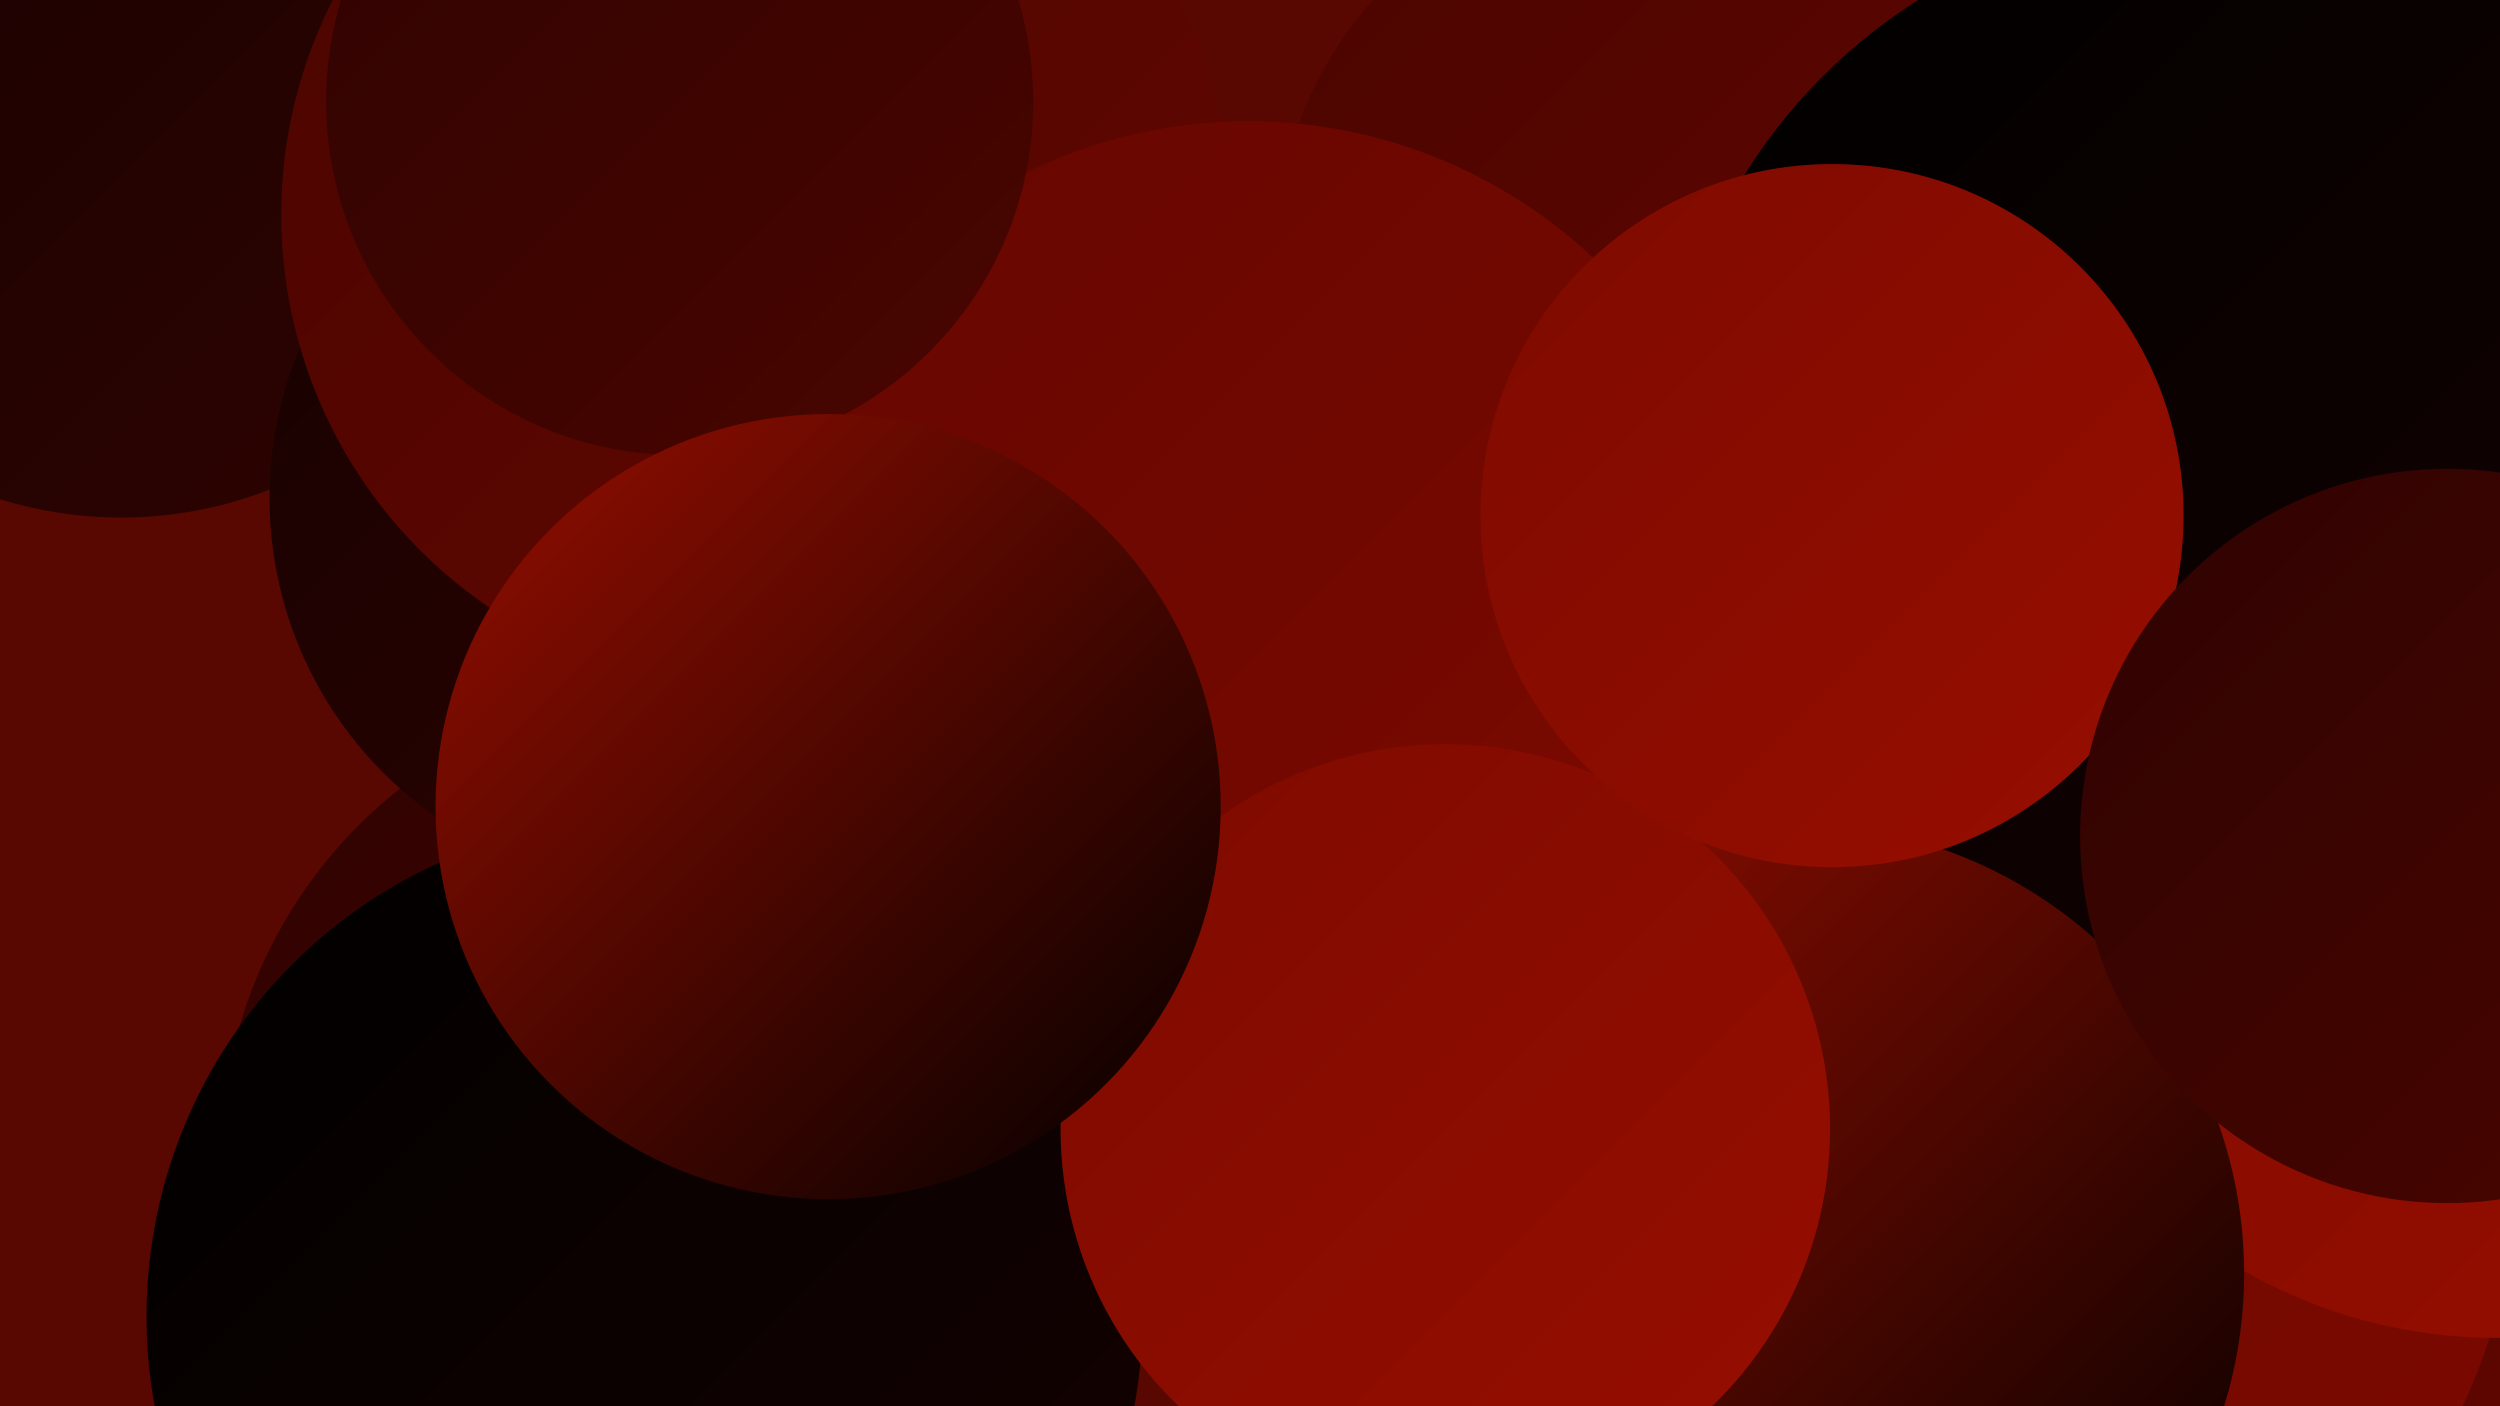 <?xml version="1.0" encoding="UTF-8"?><svg width="1280" height="720" xmlns="http://www.w3.org/2000/svg"><defs><linearGradient id="grad0" x1="0%" y1="0%" x2="100%" y2="100%"><stop offset="0%" style="stop-color:#000000;stop-opacity:1" /><stop offset="100%" style="stop-color:#160201;stop-opacity:1" /></linearGradient><linearGradient id="grad1" x1="0%" y1="0%" x2="100%" y2="100%"><stop offset="0%" style="stop-color:#160201;stop-opacity:1" /><stop offset="100%" style="stop-color:#2f0301;stop-opacity:1" /></linearGradient><linearGradient id="grad2" x1="0%" y1="0%" x2="100%" y2="100%"><stop offset="0%" style="stop-color:#2f0301;stop-opacity:1" /><stop offset="100%" style="stop-color:#4a0500;stop-opacity:1" /></linearGradient><linearGradient id="grad3" x1="0%" y1="0%" x2="100%" y2="100%"><stop offset="0%" style="stop-color:#4a0500;stop-opacity:1" /><stop offset="100%" style="stop-color:#640600;stop-opacity:1" /></linearGradient><linearGradient id="grad4" x1="0%" y1="0%" x2="100%" y2="100%"><stop offset="0%" style="stop-color:#640600;stop-opacity:1" /><stop offset="100%" style="stop-color:#7e0a00;stop-opacity:1" /></linearGradient><linearGradient id="grad5" x1="0%" y1="0%" x2="100%" y2="100%"><stop offset="0%" style="stop-color:#7e0a00;stop-opacity:1" /><stop offset="100%" style="stop-color:#970e00;stop-opacity:1" /></linearGradient><linearGradient id="grad6" x1="0%" y1="0%" x2="100%" y2="100%"><stop offset="0%" style="stop-color:#970e00;stop-opacity:1" /><stop offset="100%" style="stop-color:#000000;stop-opacity:1" /></linearGradient></defs><rect width="1280" height="720" fill="#580800" /><circle cx="1133" cy="44" r="258" fill="url(#grad4)" /><circle cx="354" cy="593" r="241" fill="url(#grad2)" /><circle cx="1166" cy="589" r="258" fill="url(#grad3)" /><circle cx="464" cy="235" r="205" fill="url(#grad2)" /><circle cx="850" cy="131" r="197" fill="url(#grad3)" /><circle cx="1022" cy="605" r="265" fill="url(#grad4)" /><circle cx="330" cy="674" r="255" fill="url(#grad0)" /><circle cx="155" cy="24" r="187" fill="url(#grad1)" /><circle cx="62" cy="56" r="209" fill="url(#grad1)" /><circle cx="1278" cy="425" r="260" fill="url(#grad5)" /><circle cx="1134" cy="240" r="284" fill="url(#grad0)" /><circle cx="919" cy="652" r="230" fill="url(#grad6)" /><circle cx="337" cy="255" r="199" fill="url(#grad1)" /><circle cx="387" cy="110" r="243" fill="url(#grad3)" /><circle cx="639" cy="320" r="258" fill="url(#grad4)" /><circle cx="740" cy="578" r="197" fill="url(#grad5)" /><circle cx="348" cy="52" r="181" fill="url(#grad2)" /><circle cx="938" cy="264" r="180" fill="url(#grad5)" /><circle cx="424" cy="413" r="201" fill="url(#grad6)" /><circle cx="1253" cy="428" r="188" fill="url(#grad2)" /></svg>